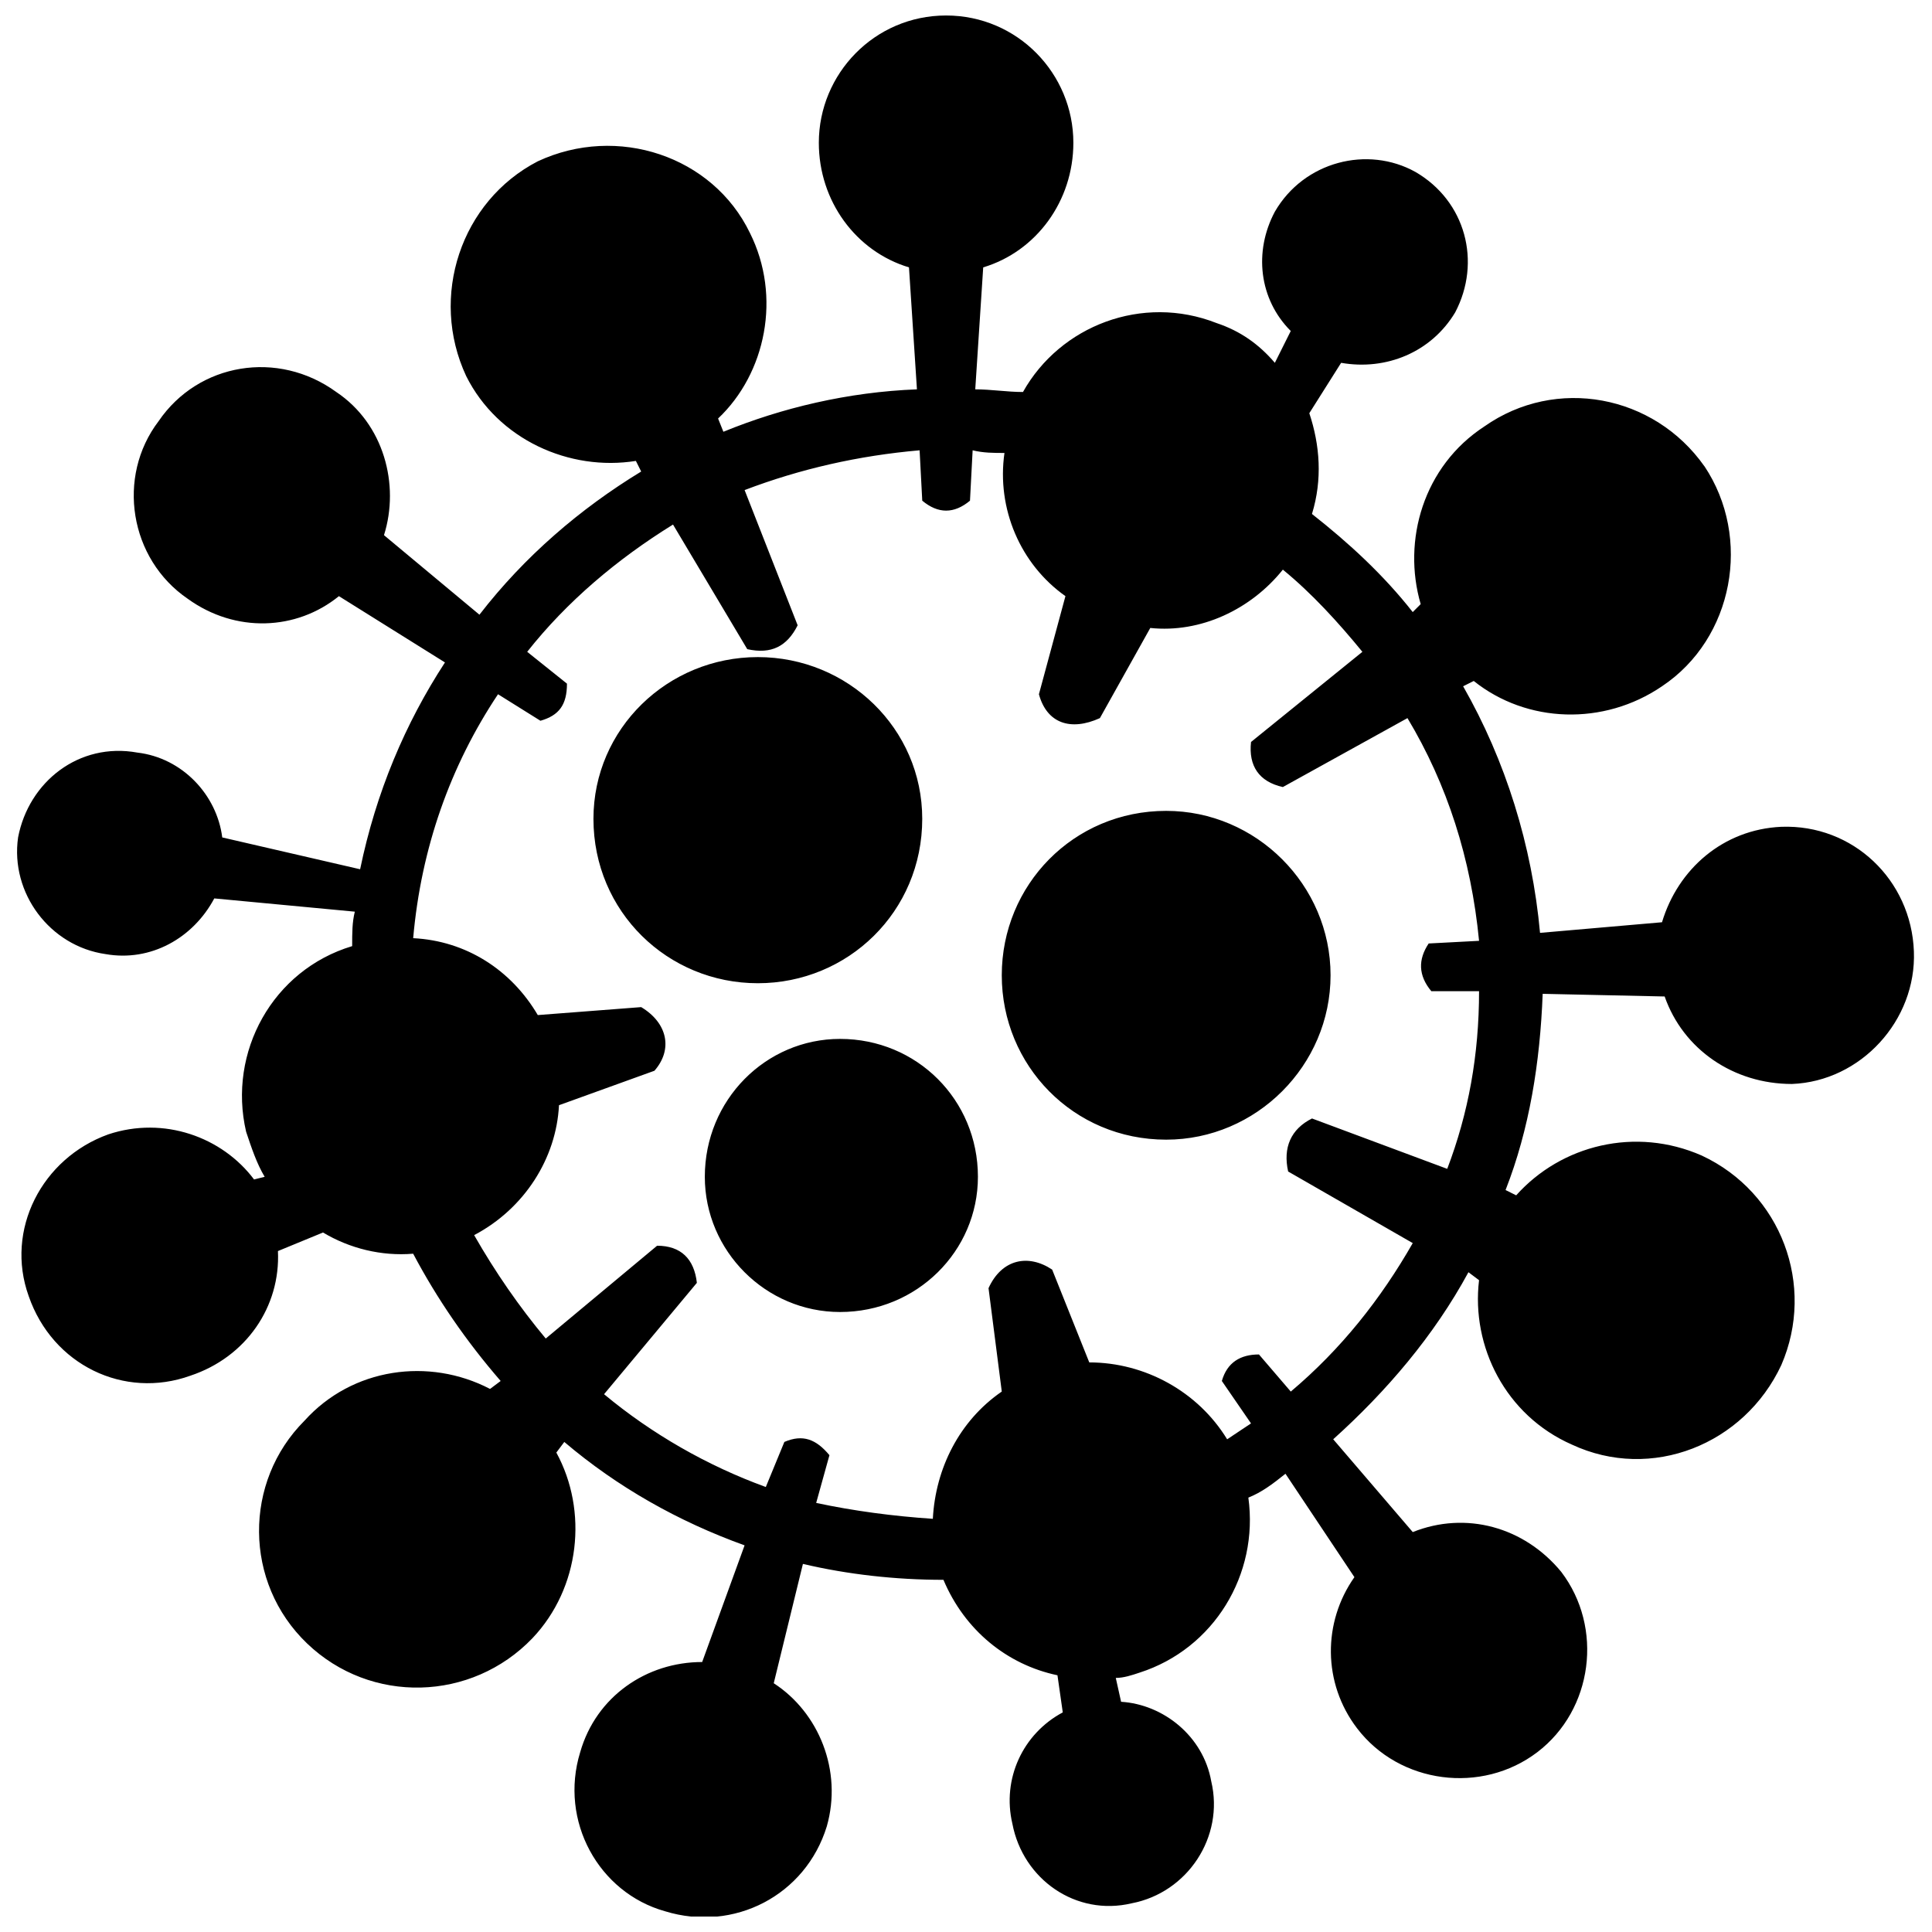 <?xml version="1.0" encoding="UTF-8"?>
<!-- Uploaded to: SVG Repo, www.svgrepo.com, Generator: SVG Repo Mixer Tools -->
<svg width="800px" height="800px" version="1.1" viewBox="144 144 512 512" xmlns="http://www.w3.org/2000/svg">
 <defs>
  <clipPath id="a">
   <path d="m148.09 148.09h503.81v503.81h-503.81z"/>
  </clipPath>
 </defs>
 <g clip-path="url(#a)">
  <path d="m595.69 267.55c12.648 18.973 7.731 45.672-11.242 58.32-15.457 10.539-35.836 9.836-49.891-1.406l-2.812 1.406c11.242 19.676 18.27 42.16 20.379 65.348l32.324-2.812c4.215-14.055 16.16-24.594 31.621-25.297 18.973-0.703 34.43 14.055 35.133 33.023 0.703 18.27-14.055 34.43-32.324 35.133-15.457 0-28.809-9.133-33.727-23.188l-32.324-0.703c-0.703 18.27-3.512 35.836-9.836 51.996l2.812 1.406c11.945-13.352 31.621-18.27 49.188-10.539 21.078 9.836 30.215 34.43 21.078 55.512-9.836 21.078-34.43 30.918-55.512 21.078-17.566-7.731-26.703-26-24.594-43.566l-2.812-2.109c-9.133 16.863-21.781 31.621-35.836 44.27l21.078 24.594c14.055-5.621 29.512-1.406 39.348 10.539 11.242 14.758 8.434 36.539-6.324 47.781-14.758 11.242-36.539 8.434-47.781-6.324-9.133-11.945-9.133-28.105-0.703-40.051l-18.27-27.402c-3.512 2.812-6.324 4.918-9.836 6.324 2.812 20.379-9.133 40.051-28.809 46.375-2.109 0.703-4.215 1.406-6.324 1.406l1.406 6.324c11.242 0.703 21.781 9.133 23.891 21.078 3.512 14.758-6.324 29.512-21.078 32.324-14.758 3.512-28.809-6.324-31.621-21.078-2.812-11.945 2.812-23.891 13.352-29.512l-1.406-9.836c-13.352-2.812-24.594-11.945-30.215-25.297-12.648 0-25.297-1.406-37.242-4.215l-7.731 31.621c11.945 7.731 18.27 23.188 14.055 37.945-5.621 18.27-24.594 28.105-42.863 22.484-17.566-4.918-28.105-23.891-22.484-42.16 4.215-14.758 17.566-23.891 32.324-23.891l11.242-30.918c-17.566-6.324-33.727-15.457-47.781-27.402l-2.109 2.812c8.434 15.457 6.324 35.836-6.324 49.188-16.16 16.863-42.863 17.566-59.727 1.406-16.863-16.16-16.863-42.863-0.703-59.023 12.648-14.055 33.023-16.863 49.188-8.434l2.812-2.109c-9.133-10.539-16.863-21.781-23.188-33.727-8.434 0.703-16.863-1.406-23.891-5.621l-11.945 4.918c0.703 14.758-8.434 28.105-23.188 33.023-17.566 6.324-36.539-2.812-42.863-21.078-6.324-17.566 3.512-36.539 21.078-42.863 14.758-4.918 30.215 0.703 38.645 11.945l2.812-0.703c-2.109-3.512-3.512-7.731-4.918-11.945-4.918-21.078 7.027-42.863 28.105-49.188 0-3.512 0-6.324 0.703-9.133l-37.242-3.512c-5.621 10.539-16.863 16.863-28.809 14.758-14.758-2.109-25.297-16.16-23.188-30.918 2.812-14.758 16.16-25.297 31.621-22.484 11.945 1.406 21.078 11.242 22.484 22.484l36.539 8.434c4.215-20.379 11.945-38.645 22.484-54.809l-28.105-17.566c-11.242 9.133-27.402 9.836-40.051 0.703-15.457-10.539-18.973-32.324-7.731-47.078 10.539-15.457 31.621-18.973 47.078-7.731 12.648 8.434 16.863 24.594 12.648 37.945l25.297 21.078c11.945-15.457 26.703-28.105 42.863-37.945l-1.406-2.812c-17.566 2.812-36.539-5.621-44.969-22.484-9.836-21.078-1.406-46.375 18.973-56.914 21.078-9.836 46.375-1.406 56.215 18.973 8.434 16.863 4.215 37.242-8.434 49.188l1.406 3.512c15.457-6.324 33.023-10.539 51.293-11.242l-2.109-32.324c-14.055-4.215-23.891-17.566-23.891-33.023 0-18.27 14.758-33.727 33.727-33.727 18.973 0 33.727 15.457 33.727 33.727 0 15.457-9.836 28.809-23.891 33.023l-2.109 32.324c4.215 0 8.434 0.703 12.648 0.703 9.836-17.566 31.621-26 51.293-18.27 6.324 2.109 11.242 5.621 15.457 10.539l4.215-8.434c-8.434-8.434-9.836-21.078-4.215-31.621 7.731-13.352 24.594-17.566 37.242-10.539 13.352 7.731 17.566 23.891 10.539 37.242-6.324 10.539-18.27 15.457-30.215 13.352l-8.434 13.352c2.812 8.434 3.512 17.566 0.703 26.703 9.836 7.731 18.973 16.16 26.703 26l2.109-2.109c-4.918-16.863 0.703-36.539 16.863-47.078 18.973-13.352 44.969-8.434 58.32 10.539zm-229.07 151.77c20.379 0 36.539 16.16 36.539 36.539 0 19.676-16.16 35.836-36.539 35.836-19.676 0-35.836-16.16-35.836-35.836 0-20.379 16.16-36.539 35.836-36.539zm86.426-60.43c23.891 0 43.566 19.676 43.566 43.566s-19.676 43.566-43.566 43.566c-24.594 0-43.566-19.676-43.566-43.566s18.973-43.566 43.566-43.566zm-108.21-40.754c23.891 0 43.566 18.973 43.566 42.863 0 24.594-19.676 43.566-43.566 43.566s-43.566-18.973-43.566-43.566c0-23.891 19.676-42.863 43.566-42.863zm46.375 228.37c0.703-13.352 7.027-26 18.27-33.727l-3.512-27.402c3.512-7.731 10.539-9.133 16.863-4.918l9.836 24.594c14.758 0 28.809 7.731 36.539 20.379 2.109-1.406 4.215-2.812 6.324-4.215l-7.731-11.242c1.406-4.918 4.918-7.027 9.836-7.027l8.434 9.836c13.352-11.242 23.891-24.594 32.324-39.348l-33.023-18.973c-1.406-6.324 0.703-11.242 6.324-14.055l35.836 13.352c5.621-14.758 8.434-30.215 8.434-47.078h-12.648c-3.512-4.215-3.512-8.434-0.703-12.648l13.352-0.703c-2.109-21.781-8.434-41.457-18.973-59.023l-33.023 18.27c-6.324-1.406-9.133-5.621-8.434-11.945l29.512-23.891c-6.324-7.731-13.352-15.457-21.078-21.781-8.434 10.539-21.781 16.863-35.133 15.457l-13.352 23.891c-7.731 3.512-14.055 1.406-16.16-6.324l7.027-26c-11.945-8.434-18.27-23.188-16.16-37.945-2.812 0-5.621 0-8.434-0.703l-0.703 13.352c-4.215 3.512-8.434 3.512-12.648 0l-0.703-13.352c-16.16 1.406-31.621 4.918-46.375 10.539l14.055 35.836c-2.812 5.621-7.027 7.731-13.352 6.324l-19.676-33.023c-14.758 9.133-28.105 20.379-38.645 33.727l10.539 8.434c0 5.621-2.109 8.434-7.027 9.836l-11.242-7.027c-12.648 18.973-20.379 40.754-22.484 64.645 14.055 0.703 26 8.434 33.023 20.379l27.402-2.109c7.027 4.215 8.434 11.242 3.512 16.863l-25.297 9.133c-0.703 14.055-9.133 27.402-22.484 34.43 5.621 9.836 11.945 18.973 18.973 27.402l29.512-24.594c6.324 0 9.836 3.512 10.539 9.836l-24.594 29.512c12.648 10.539 27.402 18.973 42.863 24.594l4.918-11.945c4.918-2.109 8.434-0.703 11.945 3.512l-3.512 12.648c9.836 2.109 20.379 3.512 30.918 4.215z" fill-rule="evenodd"/>
 </g>
</svg>